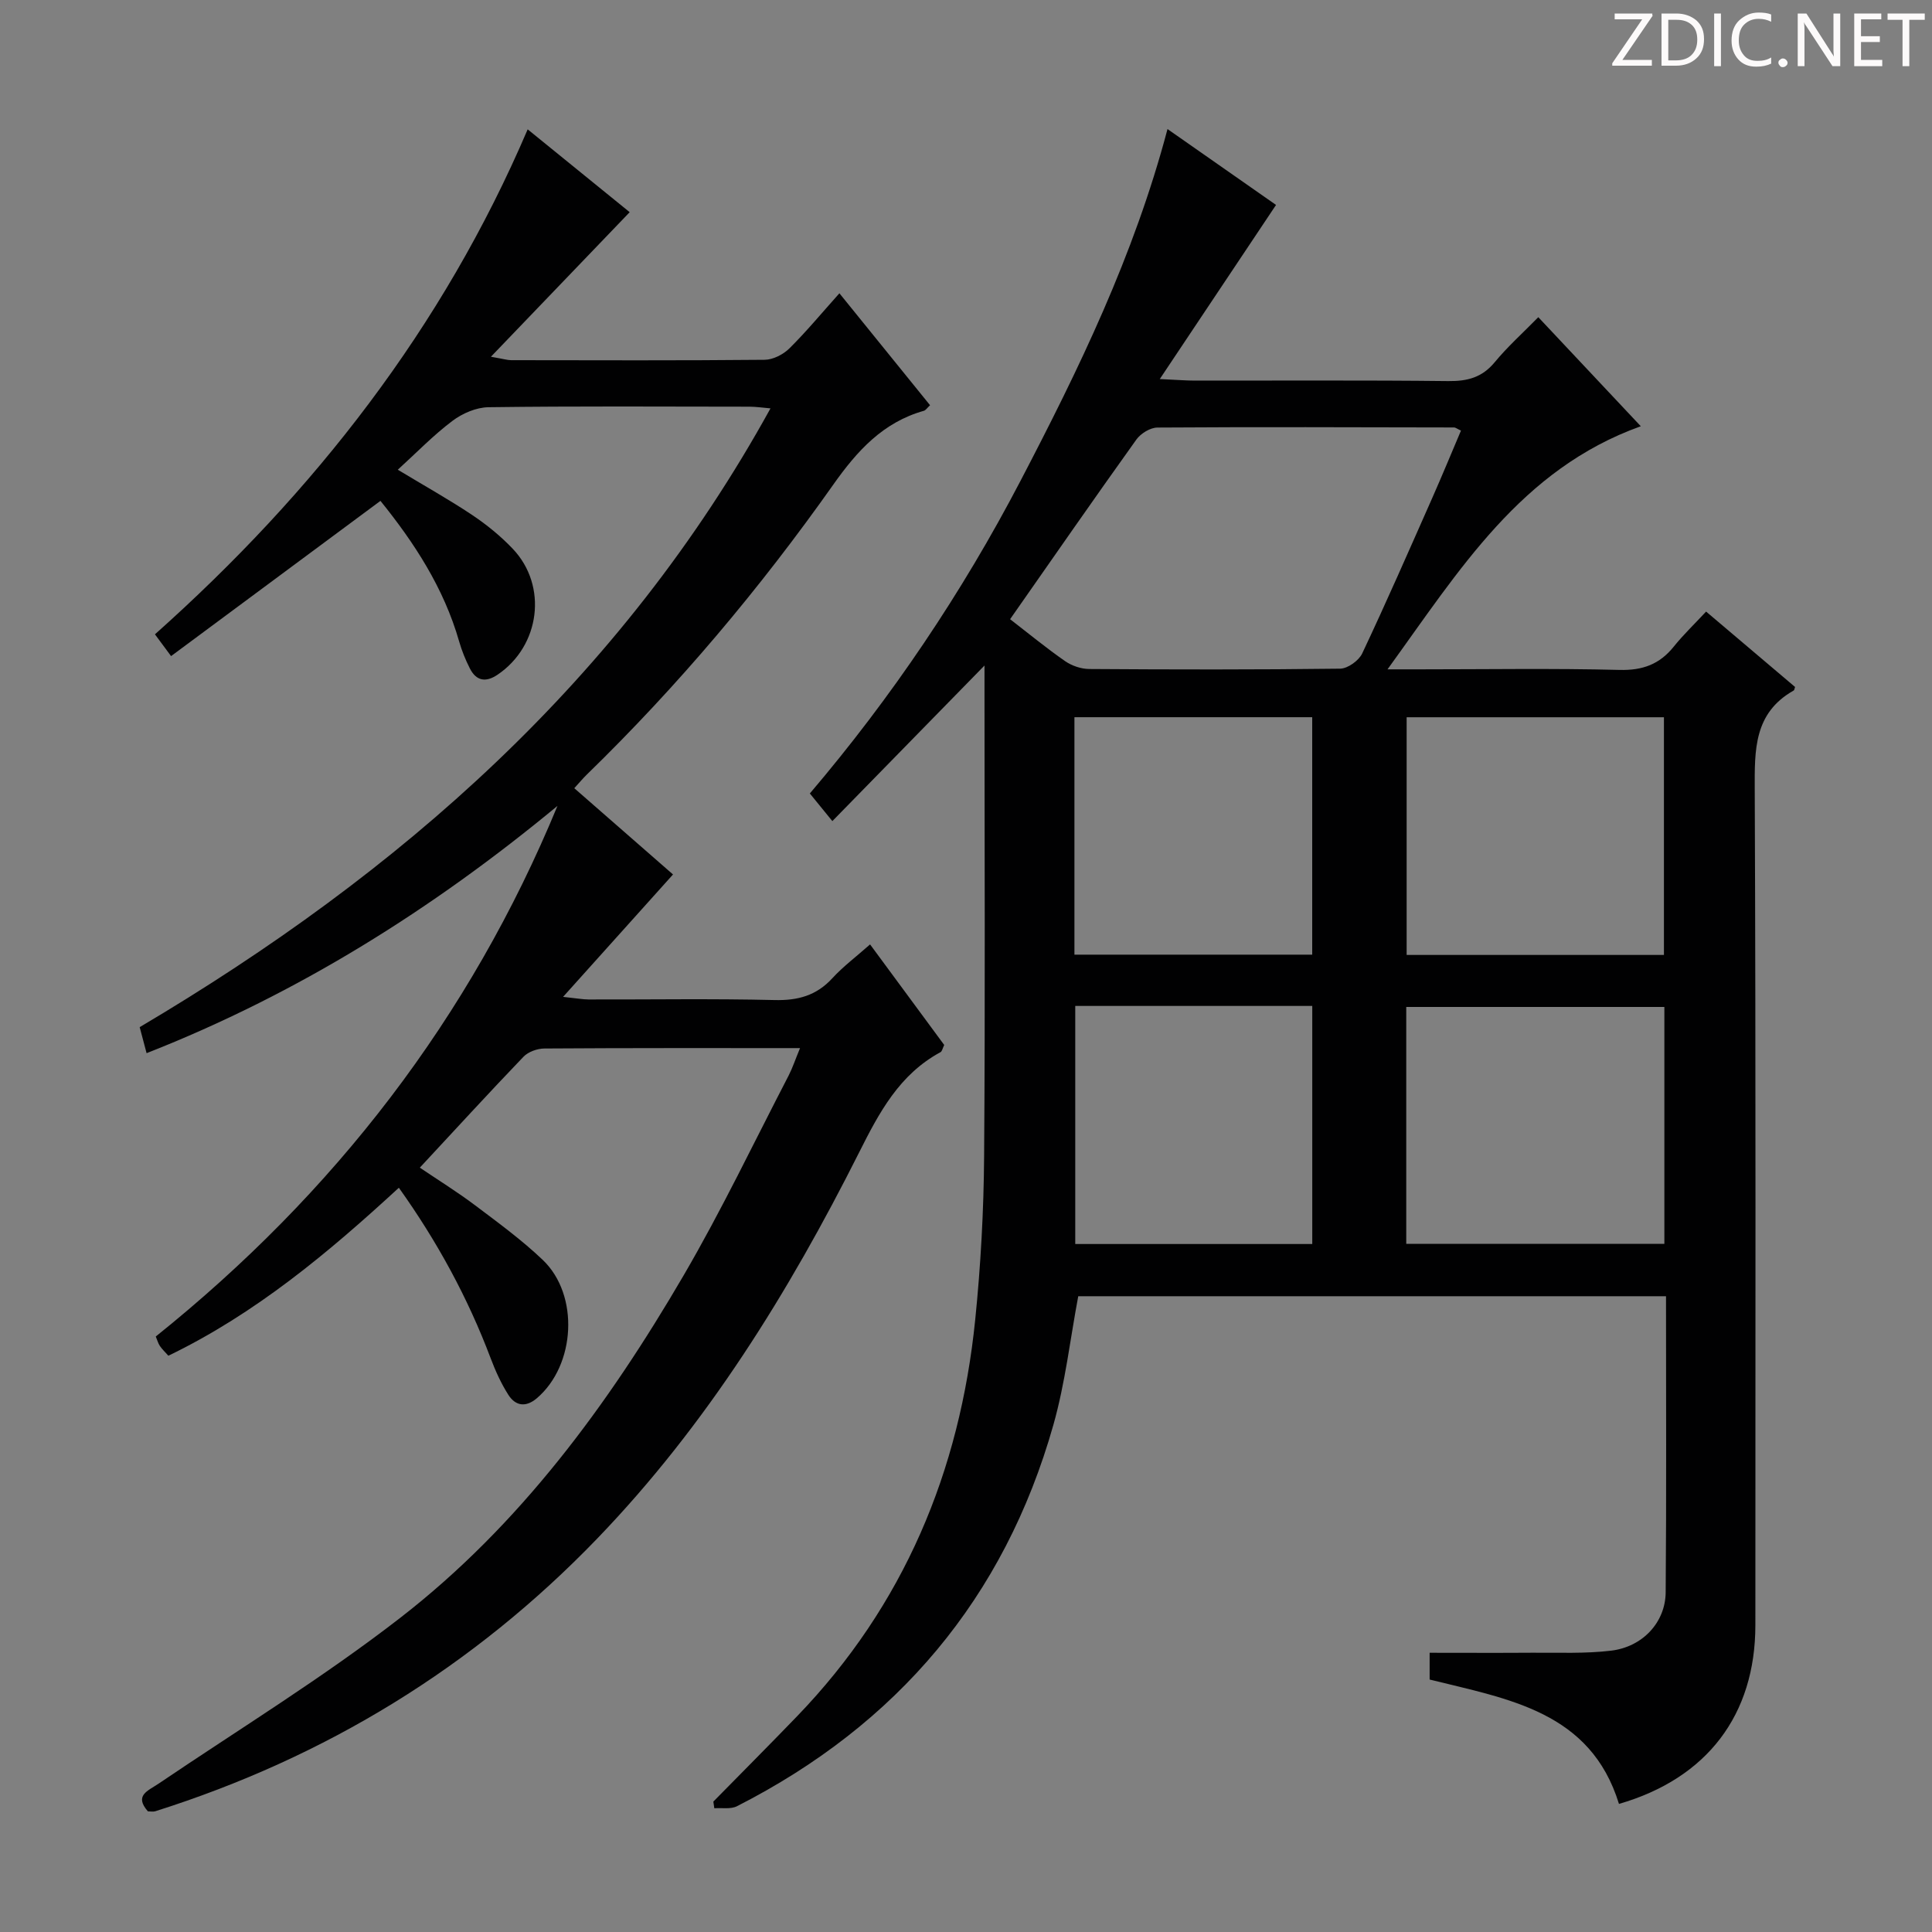 <svg enable-background="new 0 0 400 400" viewBox="0 0 400 400" xmlns="http://www.w3.org/2000/svg"><rect x="0" y="0" width="400" height="400" fill="#808080" stroke="none"/><g fill="#fcfafa"><path d="m342.2 3.2-6.3 9.2h6.1v1.2h-8.2v-.5l6.2-9.1h-5.7v-1.2h7.8v.4z"/><path d="m344 13.7v-10.9h3.1c1.6 0 3 .5 4.1 1.4 1.1 1 1.6 2.2 1.6 3.9s-.5 3-1.6 4-2.5 1.5-4.2 1.5h-3zm1.4-9.6v8.4h1.6c1.4 0 2.5-.4 3.2-1.1.8-.8 1.2-1.8 1.2-3.2s-.4-2.4-1.2-3.1-1.8-1-3.1-1z"/><path d="m356.3 2.8v10.9h-1.4v-10.9z"/><path d="m366.6 13.2c-.8.4-1.8.6-3 .6-1.6 0-2.8-.5-3.7-1.5s-1.4-2.3-1.4-3.9c0-1.7.5-3.2 1.6-4.2s2.4-1.6 4-1.6c1 0 1.9.1 2.6.4v1.5c-.8-.4-1.6-.6-2.6-.6-1.2 0-2.2.4-3 1.2s-1.1 1.9-1.1 3.3c0 1.3.4 2.3 1.1 3.1s1.6 1.1 2.8 1.1c1.1 0 2-.2 2.8-.7v1.3z"/><path d="m368.2 13c0-.3.1-.5.3-.6.2-.2.4-.3.6-.3.3 0 .5.1.7.3s.3.4.3.6-.1.5-.3.6c-.2.2-.4.3-.7.3s-.5-.1-.6-.3c-.2-.2-.3-.4-.3-.6z"/><path d="m381.1 13.7h-1.7l-5.5-8.4c-.2-.2-.3-.5-.4-.7 0 .2.1.8.1 1.5v7.6h-1.4v-10.9h1.8l5.3 8.3c.3.4.4.6.4.8 0-.3-.1-.8-.1-1.6v-7.5h1.4v10.9z"/><path d="m389.7 13.7h-5.8v-10.9h5.6v1.2h-4.2v3.5h3.9v1.2h-3.9v3.7h4.4z"/><path d="m398.4 4.1h-3.1v9.6h-1.4v-9.6h-3.1v-1.3h7.7v1.3z"/></g><path d="m172.33 170c-2.29-2.81-3.34-4.09-4.66-5.72 16.93-19.91 31.5-41.52 43.61-64.72 12.08-23.14 23.49-46.59 30.44-72.84 7.95 5.56 15.64 10.93 22.47 15.71-7.87 11.78-15.58 23.33-24.07 36.05 3.75.17 5.5.32 7.26.32 17.5.02 35-.1 52.49.1 3.95.04 6.98-.75 9.58-3.89 2.64-3.2 5.76-6 9.04-9.34 7.2 7.66 14.18 15.09 21.22 22.58-24.84 8.91-37.51 29.73-52.44 50.33h6.55c13.83 0 27.67-.23 41.49.12 4.8.12 8.29-1.17 11.23-4.83 1.98-2.46 4.28-4.66 6.69-7.25 6.41 5.43 12.46 10.55 18.42 15.61-.15.42-.16.66-.27.72-8.28 4.67-8.11 12.3-8.08 20.55.24 57.66.13 115.31.13 172.97 0 18.56-9.98 31.73-28.24 37.01-5.89-19.13-22.82-21.68-39.2-25.75 0-1.97 0-4.04 0-5.54 7.09 0 14.15.04 21.21-.01 5.46-.04 10.98.22 16.38-.43 6.52-.79 11.23-5.87 11.28-12.08.17-20.31.07-40.62.07-61.3-40.82 0-81.39 0-121.69 0-1.67 8.86-2.69 17.95-5.15 26.64-10.16 35.9-32.35 62.06-65.51 78.95-1.3.66-3.11.3-4.69.42-.07-.46-.14-.92-.2-1.38 5.79-5.89 11.62-11.74 17.35-17.68 22.12-22.95 33.69-50.72 36.87-82.11 1.14-11.23 1.76-22.56 1.84-33.85.24-31.99.08-63.99.08-95.98 0-1.8 0-3.59 0-5.59-10.5 10.73-20.73 21.2-31.5 32.21zm36.8-41.8c4 3.09 7.59 6.05 11.4 8.69 1.39.96 3.31 1.61 4.99 1.62 17.31.12 34.63.15 51.94-.07 1.58-.02 3.87-1.67 4.57-3.15 5.03-10.66 9.75-21.46 14.52-32.23 2.04-4.62 3.97-9.29 5.93-13.91-.84-.39-1.14-.65-1.43-.65-20.47-.04-40.95-.12-61.42.02-1.49.01-3.46 1.23-4.36 2.49-8.71 12.16-17.22 24.44-26.14 37.19zm82.1 69.51h53.27c0-16.62 0-32.94 0-49.21-17.99 0-35.54 0-53.27 0zm-.08 59.81h53.44c0-16.64 0-32.86 0-49.04-18.03 0-35.71 0-53.44 0zm-68.7-59.87h49.23c0-16.58 0-32.8 0-49.16-16.53 0-32.75 0-49.23 0zm.17 10.62v49.29h49.07c0-16.61 0-32.85 0-49.29-16.42 0-32.53 0-49.07 0z" fill="#010102"/><path d="m165.64 217c-18.27 0-35.6-.04-52.92.08-1.48.01-3.36.68-4.35 1.72-7.14 7.44-14.1 15.05-21.45 22.95 3.91 2.64 7.83 5.07 11.49 7.83 4.78 3.6 9.65 7.16 13.97 11.28 7.61 7.27 6.78 21.79-1.22 28.62-2.27 1.94-4.41 1.64-5.9-.68-1.51-2.36-2.69-4.98-3.68-7.6-4.72-12.51-11.04-24.13-19-35.29-14.69 13.53-29.71 26.08-47.72 34.78-.7-.79-1.3-1.35-1.75-2.01-.36-.53-.53-1.18-.86-1.97 36.94-29.63 65.02-65.89 83.17-109.86-25.78 21.33-53.72 38.89-85.07 51.2-.48-1.79-.89-3.36-1.43-5.39 53.85-31.87 99.69-72 130.6-128.11-1.62-.14-3-.35-4.37-.35-18-.02-36-.13-54 .11-2.53.03-5.42 1.27-7.48 2.83-3.95 2.97-7.42 6.57-11.31 10.11 5.51 3.33 10.57 6.15 15.38 9.36 3.02 2.02 5.91 4.37 8.41 7 7.31 7.68 5.69 20.13-3.15 26.09-2.43 1.64-4.4 1.29-5.72-1.31-.9-1.77-1.66-3.64-2.21-5.55-3.17-11.11-9.32-20.5-16.3-29.14-14.49 10.74-28.84 21.38-43.35 32.14-1.6-2.15-2.37-3.2-3.34-4.51 32.99-29.41 59.6-63.44 77.17-104.55 7.42 6.03 14.61 11.87 21.12 17.15-9.36 9.75-18.59 19.37-28.73 29.93 2.65.46 3.42.71 4.19.71 17.5.02 35 .09 52.5-.08 1.73-.02 3.83-1.1 5.1-2.35 3.53-3.5 6.71-7.34 10.36-11.42 6.81 8.4 12.74 15.73 18.77 23.18-.62.57-.9 1.04-1.28 1.15-8.48 2.39-13.81 8.29-18.76 15.29-15.2 21.53-32.13 41.65-51.05 60.05-.81.79-1.54 1.68-2.57 2.8 7.07 6.18 13.93 12.18 20.44 17.86-7.37 8.21-14.63 16.29-22.76 25.34 2.84.3 4.05.53 5.27.54 12.83.03 25.67-.19 38.5.12 4.82.12 8.66-.91 11.96-4.5 2.23-2.43 4.91-4.44 7.83-7.02 5.22 7.07 10.3 13.97 15.35 20.82-.33.66-.43 1.3-.77 1.49-8.52 4.61-12.7 12.49-16.87 20.8-14.56 28.95-31.54 56.36-54.15 79.85-25.65 26.64-56.29 45.36-91.55 56.51-.45.14-.97.02-1.53.02-2.89-3.31 0-4.23 2.22-5.74 16.79-11.36 34.14-22 50.12-34.4 24.67-19.14 42.95-44.05 58.57-70.81 7.86-13.47 14.59-27.6 21.78-41.45.81-1.61 1.38-3.34 2.33-5.62z" fill="#010102"/></svg>